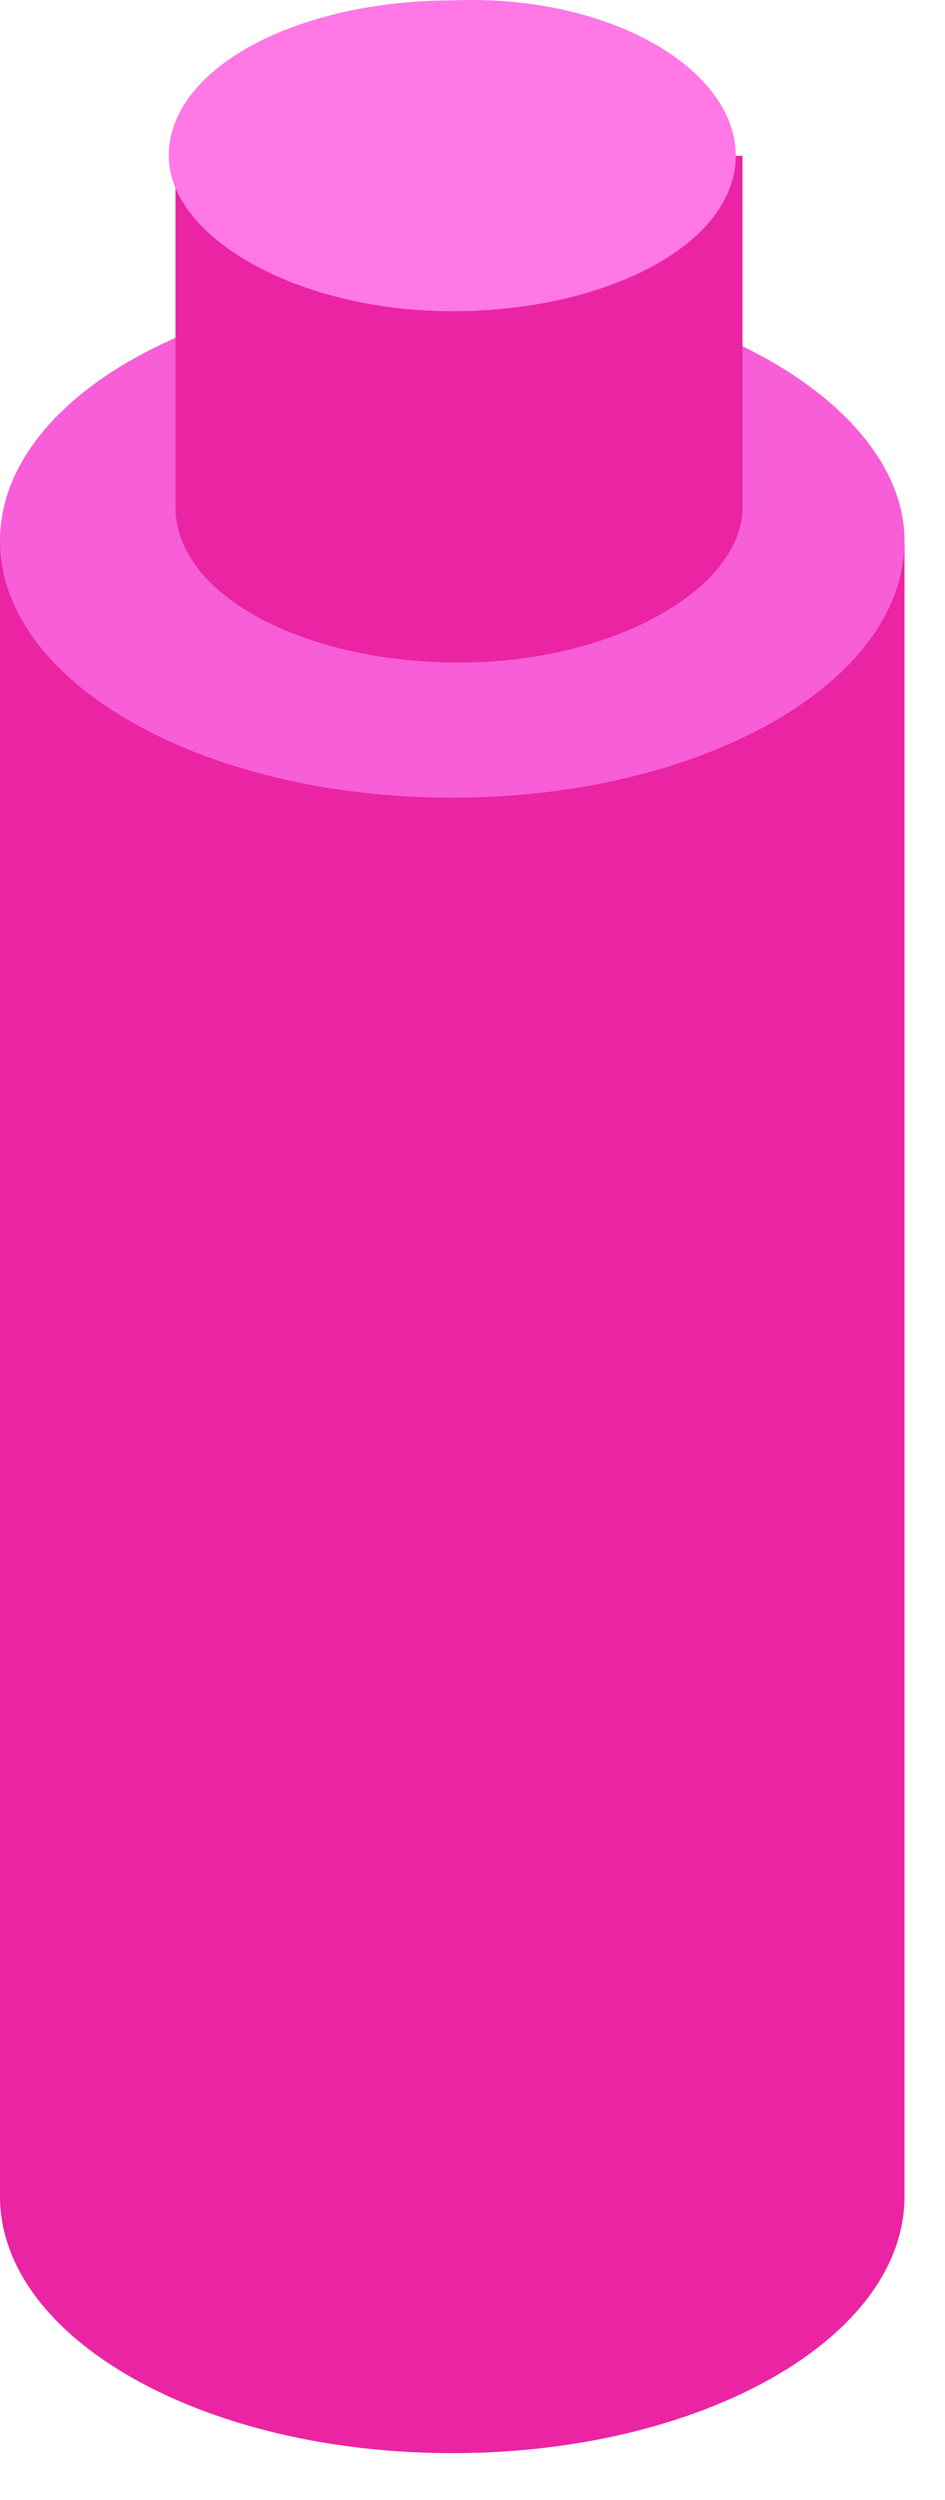 <?xml version="1.0" encoding="UTF-8"?> <svg xmlns="http://www.w3.org/2000/svg" width="14" height="37" viewBox="0 0 14 37" fill="none"> <path d="M0 8.006V32.506C0 34.606 3 36.306 6.7 36.306C10.4 36.306 13.4 34.606 13.4 32.506V8.006H0Z" fill="#EA24A3"></path> <path d="M13.4 8.006C13.4 10.106 10.4 11.806 6.7 11.806C3 11.806 0 10.106 0 8.006C0 5.906 3 4.206 6.7 4.206C10.4 4.206 13.4 6.006 13.4 8.006Z" fill="#F75ED7"></path> <path d="M2.6 2.306V7.506C2.6 8.806 4.5 9.806 6.8 9.806C9.1 9.806 11 8.706 11 7.506V2.306H2.6Z" fill="#EA24A3"></path> <path d="M10.9 2.306C10.9 3.606 9 4.606 6.7 4.606C4.4 4.606 2.5 3.506 2.5 2.306C2.5 1.006 4.4 0.006 6.7 0.006C9 -0.094 10.9 1.006 10.9 2.306Z" fill="#FF78E6"></path> </svg> 